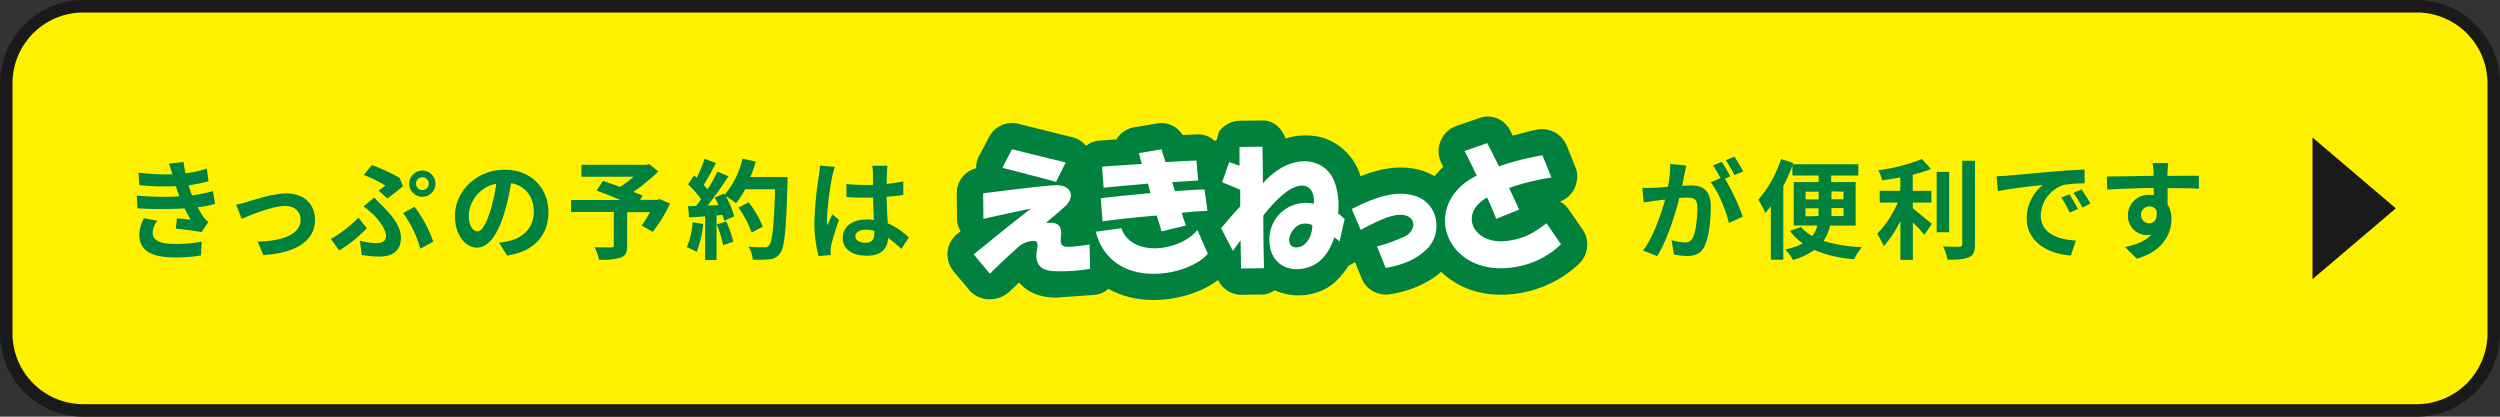 <svg xmlns="http://www.w3.org/2000/svg" viewBox="0 0 600 100">
  <rect x="0" y="0" width="600" height="100" fill="#333333" stroke="none"/>
  <defs>
    <style>
      .cls-1 {
        fill: #fff000;
      }

      .cls-2 {
        fill: #1a1a1a;
      }

      .cls-3 {
        fill: #00823e;
      }

      .cls-4 {
        fill: #fff;
      }
    </style>
  </defs>
  <g id="レイヤー_2" data-name="レイヤー 2">
    <g id="メインコンテンツ">
      <g>
        <g>
          <rect class="cls-1" x="1.5" y="1.5" width="597" height="97" rx="18.5"/>
          <path class="cls-2" d="M580,3a17,17,0,0,1,17,17V80a17,17,0,0,1-17,17H20A17,17,0,0,1,3,80V20A17,17,0,0,1,20,3H580m0-3H20A20.06,20.06,0,0,0,0,20V80a20.06,20.06,0,0,0,20,20H580a20.06,20.06,0,0,0,20-20V20A20.06,20.06,0,0,0,580,0Z"/>
        </g>
        <g>
          <path class="cls-3" d="M43.06,47.12c-.13-.31-.24-.62-.34-.91-.21-.6-.36-1.09-.52-1.53a59.71,59.71,0,0,1-8.76-.24l-.18-3a52.94,52.94,0,0,0,8.13.39c-.26-.83-.52-1.66-.83-2.57l3.49-.39c.13.94.28,1.85.46,2.73a29.6,29.6,0,0,0,5.13-1.12l.41,3a37.36,37.36,0,0,1-4.78,1c.13.42.26.84.39,1.23s.28.75.44,1.17a35,35,0,0,0,5-1l.52,3.06a33.79,33.79,0,0,1-4.16.81A22.37,22.37,0,0,0,48.78,52,7.64,7.64,0,0,0,50,53.31L48.36,55.7c-1.45-.28-4.26-.62-6.16-.83l.26-2.47,3.28.31c-.55-.91-1-1.82-1.46-2.7A95,95,0,0,1,33,50l-.18-3.07A66.13,66.13,0,0,0,43.06,47.12Zm-6.42,8.71c0,1.93,1.82,2.71,5.25,2.71A33.58,33.58,0,0,0,48.41,58l-.18,3.31a40.14,40.14,0,0,1-6.32.49c-5.2,0-8.42-1.53-8.47-5.25a8.64,8.64,0,0,1,1.12-4.19l3.22.63A4.86,4.86,0,0,0,36.64,55.83Z"/>
          <path class="cls-3" d="M59.41,48.42c1.77-.54,6.19-2,9.34-2,4.1,0,6.86,2.45,6.86,6.37,0,4.71-4.13,7.91-12.4,8.43L61.83,58c6-.16,10.32-1.74,10.32-5.28,0-2-1.45-3.3-3.72-3.3-3,0-8.21,2.16-10.42,3.09l-1.35-3.38C57.44,49,58.63,48.66,59.41,48.42Z"/>
          <path class="cls-3" d="M81.41,60.12l-2-2.78a30.37,30.37,0,0,0,6.63-5.1l2,2.53A32.49,32.49,0,0,1,81.41,60.12Zm9-1.79c1.32,0,2.23-.47,2.23-1.69,0-1.59-1.79-3.93-3-5.1a30.73,30.73,0,0,0-2.39-2l2.54-2.11c.76.76,1.43,1.41,2.11,2.11,2.78,2.78,4.32,5.12,4.32,7.51,0,3.49-2.47,4.53-5.18,4.53a24.47,24.47,0,0,1-4.21-.39l-.47-3.44A14.13,14.13,0,0,0,90.46,58.33Zm2.05-13.81A29.66,29.66,0,0,0,87.31,42l1.92-2.39a42.31,42.31,0,0,1,6.71,3.1l.78,2c-.7.58-2.7,2.19-3.77,2.92l-2.08-1.9C91.5,45.3,92.15,44.81,92.51,44.52Zm4.24,6.63,2.81-1.51A31.67,31.67,0,0,1,104,58l-3.14,1.69A25.84,25.84,0,0,0,96.75,51.15Zm4.68-10.22a3.15,3.15,0,1,1-3.17,3.15A3.18,3.18,0,0,1,101.43,40.93Zm0,4.68a1.53,1.53,0,1,0-1.53-1.53A1.53,1.53,0,0,0,101.43,45.61Z"/>
          <path class="cls-3" d="M121.71,61.34l-1.95-3.09a18.39,18.39,0,0,0,2.42-.42c3.33-.78,5.93-3.17,5.93-7,0-3.59-2-6.27-5.46-6.87a52.94,52.94,0,0,1-1.57,7c-1.55,5.25-3.79,8.47-6.62,8.47s-5.28-3.17-5.28-7.56c0-6,5.2-11.13,11.93-11.13,6.45,0,10.51,4.47,10.51,10.14C131.62,56.46,128.26,60.33,121.71,61.34Zm-7.15-5.82c1.09,0,2.11-1.64,3.17-5.15a39.07,39.07,0,0,0,1.38-6.29,8.19,8.19,0,0,0-6.61,7.54C112.5,54.25,113.54,55.52,114.56,55.52Z"/>
          <path class="cls-3" d="M160.81,48.86a34.24,34.24,0,0,1-4.16,6.79L154,54.12a32,32,0,0,0,2-3.2h-5.49V59c0,1.64-.36,2.42-1.61,2.86a16,16,0,0,1-5.12.47,10.55,10.55,0,0,0-1.12-3c1.54.05,3.46.05,4,.05s.65-.13.65-.52v-8H137.05V48h11.83c-1.92-.81-4-1.64-5.69-2.26l1.53-2.34c1.17.41,2.63.91,4.08,1.45a26.76,26.76,0,0,0,3.3-2.44H139.54V39.56h15.55l.71-.19L158,41.12a44.37,44.37,0,0,1-6,4.94c.86.33,1.64.62,2.24.91l-.63,1h4.11l.57-.21Z"/>
          <path class="cls-3" d="M168.77,53.75a24.11,24.11,0,0,1-1.56,6.71,15.71,15.71,0,0,0-2.37-1.12,18.78,18.78,0,0,0,1.38-6ZM189,42.49s0,1,0,1.43c-.34,11.39-.7,15.5-1.79,16.88a3.24,3.24,0,0,1-2.5,1.43,25.75,25.75,0,0,1-4.06.08,7.21,7.21,0,0,0-1-3.12c1.64.15,3.13.15,3.83.15a1.27,1.27,0,0,0,1.09-.44c.78-.81,1.17-4.6,1.46-13.47h-7.18a21.26,21.26,0,0,1-2.21,3.36,20,20,0,0,0-2.45-1.72,20.08,20.08,0,0,1,2,4.86L173.81,53c-.08-.41-.21-.88-.36-1.4l-1.48.1V62.41h-2.73V51.93l-3.85.26-.26-2.7,1.92-.08c.39-.49.81-1,1.2-1.61a24.86,24.86,0,0,0-3.12-3.56l1.45-2.14.63.55a34.82,34.82,0,0,0,1.9-4.53l2.73,1c-.94,1.79-2,3.79-2.94,5.25a13.82,13.82,0,0,1,.91,1.09,40.34,40.34,0,0,0,2.39-4.26l2.63,1.09a85.08,85.08,0,0,1-5,7.05l2.63-.11c-.29-.62-.6-1.25-.91-1.79l2.18-1,.18.31a20.63,20.63,0,0,0,4.29-8.66l3.18.68a30.61,30.61,0,0,1-1.28,3.71ZM174.31,53.15A30.05,30.05,0,0,1,176,58l-2.45.86a26.59,26.59,0,0,0-1.53-5Zm6.08,2.66a24.57,24.57,0,0,0-3.17-6l2.47-1.25a24.77,24.77,0,0,1,3.38,5.83Z"/>
          <path class="cls-3" d="M199.73,42.36a69.74,69.74,0,0,0-1.24,10.07,12,12,0,0,0,.1,1.69c.34-.91.78-1.8,1.17-2.68l1.59,1.3c-.73,2.13-1.56,4.78-1.88,6.19a8.06,8.06,0,0,0-.13,1.22c0,.26,0,.7.06,1.06l-2.94.24a30.41,30.41,0,0,1-1-8.32,83.41,83.41,0,0,1,1.06-10.84,22,22,0,0,0,.26-2.55l3.59.31A17.15,17.15,0,0,0,199.73,42.36Zm13.14-.91c0,.58-.06,1.54-.08,2.68a35.68,35.68,0,0,0,4-.6v3.25c-1.25.19-2.6.34-4,.45.05,2.52.18,4.6.28,6.37A17,17,0,0,1,218.12,57l-1.8,2.73a28.41,28.41,0,0,0-3.17-2.63c-.15,2.5-1.56,4.27-5.07,4.27s-5.82-1.51-5.82-4.24,2.23-4.45,5.77-4.45a11.25,11.25,0,0,1,1.69.11c-.05-1.61-.16-3.51-.18-5.36-.63,0-1.25,0-1.85,0-1.53,0-3,0-4.55-.16V44.16a45,45,0,0,0,4.55.23c.6,0,1.22,0,1.82,0,0-1.28,0-2.34,0-2.89a10.48,10.48,0,0,0-.19-1.72H213A14.55,14.55,0,0,0,212.87,41.45Zm-5.15,16.8c1.58,0,2.13-.83,2.13-2.37v-.46a7.74,7.74,0,0,0-2.08-.29c-1.48,0-2.47.62-2.47,1.61S206.34,58.25,207.72,58.25Z"/>
          <path class="cls-3" d="M404.25,41.92c-.16.78-.36,1.74-.54,2.68.88-.05,1.63-.1,2.18-.1,2.75,0,4.7,1.22,4.7,5,0,3.07-.36,7.28-1.48,9.54-.86,1.82-2.29,2.4-4.26,2.4a17.19,17.19,0,0,1-3.12-.37l-.55-3.43a14.87,14.87,0,0,0,3.17.55A1.9,1.9,0,0,0,406.3,57c.71-1.48,1.07-4.63,1.07-7.2,0-2.08-.91-2.37-2.52-2.37-.42,0-1.07,0-1.82.1-1,4-2.91,10.12-5.31,13.94l-3.38-1.35c2.53-3.41,4.32-8.66,5.28-12.22l-2.23.26c-.76.13-2.11.31-2.92.44l-.31-3.54a23.44,23.44,0,0,0,2.78,0c.81,0,2-.1,3.36-.23a26.18,26.18,0,0,0,.54-5.49l3.88.39C404.56,40.44,404.38,41.27,404.25,41.92Zm11,.42-1.28.54A47.25,47.25,0,0,1,418.24,52l-3.3,1.51c-.68-2.89-2.52-7.47-4.37-9.75l2.34-1a29,29,0,0,0-1.77-3.07l2.06-.85C413.84,39.74,414.78,41.38,415.28,42.34Zm3.09-1.2-2.06.89a27.57,27.57,0,0,0-2.1-3.59l2.08-.83A34.4,34.4,0,0,1,418.37,41.14Z"/>
          <path class="cls-3" d="M439.22,54.14a10.37,10.37,0,0,1-1.58,3.69,36.36,36.36,0,0,0,9.25,1.49A12.27,12.27,0,0,0,445,62.2,29.73,29.73,0,0,1,435.43,60a17.2,17.2,0,0,1-5.1,2.39,15.27,15.27,0,0,0-1.87-2.55,14.84,14.84,0,0,0,4.21-1.43,13.37,13.37,0,0,1-3.09-3l2.67-.94a9.6,9.6,0,0,0,2.66,2.18,6.13,6.13,0,0,0,1.24-2.52h-5.66V43.69h6V42.13h-6.32V39.82A47.64,47.64,0,0,1,428,44.65V62.33h-3V49.46a17.1,17.1,0,0,1-1.33,1.67,22.43,22.43,0,0,0-1.68-3.2,28,28,0,0,0,5.46-9.75l2.91.91-.13.33h15.78v2.71h-6.53v1.56h5.88V54.14Zm-5.87-6.29h3.12V46h-3.12Zm3.09,4c0-.34,0-.7,0-1V50h-3.12v1.92Zm6-1.92h-2.89v.93c0,.31,0,.65,0,1h2.91Zm-2.89-4v1.9h2.89V46Z"/>
          <path class="cls-3" d="M459.09,50c1.27,1,3.84,3.18,4.55,3.72l-1.8,2.65c-.62-.8-1.72-2-2.75-3v9h-3V53a25.62,25.62,0,0,1-4,6.11,18.22,18.22,0,0,0-1.56-3,25.29,25.29,0,0,0,4.94-7.49h-4.34V45.8h4.94V42.57c-1.49.29-3,.52-4.37.7a9.38,9.38,0,0,0-.89-2.41,44.17,44.17,0,0,0,10.45-2.68l2.19,2.39a34,34,0,0,1-4.39,1.35V45.8h4.47v2.83h-4.47Zm8.71,5.75h-3V41.25h3ZM474,38.59v20c0,1.8-.36,2.66-1.43,3.15s-2.8.62-5.17.6a11.71,11.71,0,0,0-1.07-3.2c1.69.08,3.36.08,3.9.08s.71-.18.71-.65v-20Z"/>
          <path class="cls-3" d="M481.71,42.16c2.18-.19,6.47-.58,11.23-1,2.68-.23,5.51-.39,7.36-.46l0,3.32a27.25,27.25,0,0,0-5,.37,7.9,7.9,0,0,0-5.51,7.28c0,4.29,4,5.82,8.43,6.06L497,61.32c-5.46-.37-10.6-3.28-10.6-8.92a10.38,10.38,0,0,1,3.87-8c-2.44.26-7.75.83-10.76,1.48l-.34-3.56C480.2,42.26,481.21,42.21,481.71,42.16Zm17,8-2,.88a20.15,20.15,0,0,0-2-3.61l1.92-.81A31.52,31.52,0,0,1,498.68,50.14Zm3-1.28-1.95.94a22.87,22.87,0,0,0-2.13-3.51l1.9-.88A40.27,40.27,0,0,1,501.7,48.86Z"/>
          <path class="cls-3" d="M520.19,41.4c0,.21,0,.5,0,.81,2.63,0,6.19-.05,7.54,0l0,3.07c-1.56-.08-4-.13-7.51-.13,0,1.33,0,2.76,0,3.9a6.65,6.65,0,0,1,.93,3.56c0,3.38-2,7.7-8.32,9.47L510,59.29c2.63-.55,4.91-1.4,6.34-3a6.07,6.07,0,0,1-1.17.13,4.59,4.59,0,0,1-4.47-4.79,4.9,4.9,0,0,1,5.2-4.86,7,7,0,0,1,1,.08c0-.57,0-1.17,0-1.74-3.93.05-8,.2-11.18.39l-.08-3.15c3,0,7.69-.1,11.23-.16,0-.33,0-.59,0-.8a18.65,18.65,0,0,0-.26-2.26h3.77C520.32,39.58,520.21,41,520.19,41.4Zm-4.35,12.17c1.1,0,2.06-.83,1.69-3.12a1.9,1.9,0,0,0-1.69-.91,2,2,0,0,0-2,2.08A1.94,1.94,0,0,0,515.84,53.57Z"/>
        </g>
        <g>
          <path class="cls-3" d="M379.82,55.08l-3.45-5a5.48,5.48,0,0,0-2-1.69,6.58,6.58,0,0,0,3.34-2.83,7.19,7.19,0,0,0,.82-3.33,5.59,5.59,0,0,0-.38-2L376,34.92a6.43,6.43,0,0,0-7.2-3.8l-1.74.37-4,1.06c-.24-.49-.69-1.36-.69-1.36a6,6,0,0,0-7.49-2.81l-5.46,1.88A6.43,6.43,0,0,0,345.69,34a6.77,6.77,0,0,0-.45,2.4A7.07,7.07,0,0,0,346,39.3s.29.58.39.76a19.76,19.76,0,0,0-2.09,2.23,14.56,14.56,0,0,0-3.35-1.45c-5-1.39-9.89-.33-14.42,1.47a13.77,13.77,0,0,0-9.08-9.26,15.77,15.77,0,0,0-8.92.19c-.88-2.44-2.84-4.37-5.58-4.33l-5.52.07A6.44,6.44,0,0,0,293,31.05c-.65.64-.67,1.62-1,2.52l-.47.27a5.72,5.72,0,0,0-4.33-1.59l-3.38.16a5.91,5.91,0,0,0-6.06-2.79l-5.42.9a6.26,6.26,0,0,0-4.24,2.66c0,.1,0,.18-.08.26l-4.17.3A6,6,0,0,0,260.65,35a6.07,6.07,0,0,0-3.3-2.07l-13-3.23a6.2,6.2,0,0,0-7,3.23L235,37.37a6.29,6.29,0,0,0-.73,3,6.18,6.18,0,0,0-4.65,6.15l.07,6.14a5.68,5.68,0,0,0,.86,2.83l-.81.65a6.38,6.38,0,0,0-2.34,4.32,5.74,5.74,0,0,0,0,.71,6.36,6.36,0,0,0,1.49,4l3.92,4.66a6.55,6.55,0,0,0,4.63,2A7,7,0,0,0,242.26,70s1.26-1.22,2.33-2.22c2.81,3.39,7,3.6,8.57,3.66.19,0,9.41-.66,9.41-.66A5.56,5.56,0,0,0,266,69.32a20.81,20.81,0,0,0,5.75,2.16c7,1.51,15.44-.37,20.58-4.27a6.3,6.3,0,0,0,5.64,3.55l5.5-.09a6,6,0,0,0,2.43-1,14.15,14.15,0,0,0,11.16.14c2.75-1.1,4.88-3.39,6.65-6.1a8.63,8.63,0,0,0,1.5-.81l1.55,3.86a6.28,6.28,0,0,0,6.59,3.89c.78-.1,7.54-1,12.54-5.41,4.13,4,10.55,6.49,18.83,5.11a27.21,27.21,0,0,0,14.21-7,6.36,6.36,0,0,0,2-4.73A6.22,6.22,0,0,0,379.82,55.08Z"/>
          <path class="cls-4" d="M326.58,55.17l-2.17-5c6.39-3.25,10.85-4.37,14.75-3.26a7.16,7.16,0,0,1,5.52,6.31,7.74,7.74,0,0,1-2.8,7.07c-3.71,3.36-9.33,4-9.33,4l-2.06-5.15a38,38,0,0,0,7-2.58c2.43-1.49,2.39-4.68-1-5C333.91,51.36,330.24,53.23,326.58,55.17Z"/>
          <path class="cls-4" d="M255.76,39c-.68-.19-11.83-2.93-12.87-3.18l-2.32,4.45c1.61.44,11.33,2.9,12.89,3.39Z"/>
          <path class="cls-4" d="M257.09,59.21c-2.79.22-2.59-.7-2.43-3.11.12-2.16-1.19-2.7-2.62-2.63l-1,0c2.05-1.74,3.76-3.17,4.63-4,2.33-2.09,1.72-5.31-2.78-5-3,.18-11.49,1.22-16.94,1.93l.07,6.14c.78-.24,9.06-2,11.57-2.49-1.14.57-11.61,9.16-13.9,11l3.9,4.66c1.74-1.86,4.68-4.5,7.12-6.72a5.72,5.72,0,0,1,2.65-1.1c1.25-.13,1.88-.2,1.56,1.86-1.09,5.3,2.92,5.27,4.71,5.35a42.56,42.56,0,0,0,8-.59l-.14-5.82C260.79,58.78,259.51,59,257.09,59.21Z"/>
          <path class="cls-4" d="M264.19,47.57l.41,5.55c1.18-.19,7.18-.93,13-1.4.53,1.68,1.07,3.32,1.15,3.81l5.86-1.4c-.29-1-.65-1.66-1-3.06,3.63-.39,5.55-.45,6.17-.47l-.7-5.13c-.91,0-3.38.11-7.06.4-.29-.71-.46-1.46-.7-2.15,3.06-.22,5.5-.35,6.24-.41l-.41-4.78c-1.26,0-4.11.16-7.43.37-.47-1.36-.82-2.76-.94-3.07l-5.42.91c.16.72.34,1.44.66,2.6-3.86.3-7.32.44-9.53.67l.38,5.06c1.55-.21,6-.59,10.62-1,.27,1.11.44,1.47.65,2.27C271.07,46.83,266.38,47.26,264.19,47.57Z"/>
          <path class="cls-4" d="M287.39,55.22c-4.46,5.29-15.86,6.51-18.27-.45l-6.15.84c3.82,14.49,22.51,10.68,26.91,5.28Z"/>
          <path class="cls-4" d="M371.18,53.59c-2.67,1.91-4.62,3.49-9.15,4.19-8.24,1.26-12.06-6.3-5.4-10.21l.26-.18c1.05,2.28,1.9,4.23,2.18,5.14l5.5-2.21c-.44-1.1-1.35-3-2.39-5.21a57.29,57.29,0,0,1,10.17-2.51l-2.16-5.33a63.53,63.53,0,0,0-10.44,2.66c-1.33-2.73-2.45-4.9-2.82-5.58l-5.45,1.9c.63,1.12,1.69,3.3,2.94,5.9-13.94,6.87-7.49,24.73,9.21,21.94a20.43,20.43,0,0,0,11-5.46Z"/>
          <path class="cls-4" d="M321.13,51.3a17.06,17.06,0,0,0-.64-7.08c-2-6.29-9.12-7.12-14.55-2.85A19.65,19.65,0,0,0,303.09,44c0-4.17-.09-7.92-.11-8.8l-5.5.08c0,.57,0,2,0,4.5L295,38.9l-1.69,4.84c.93.35,2.85,1.17,4.34,1.8,0,1.25,0,2.77,0,4-1.87,2-3.28,3.74-4.59,5.23l2.84,5.44c.4-.57,1.11-1.6,1.84-2.53.05,3.3.11,5.88.1,6.75l5.51-.06c0-.92-.15-6.12-.16-12.63,2.26-2.91,4.75-5.38,6.7-6.42,4.15-2.19,5.72.67,5.41,3.58a8.73,8.73,0,0,0-10.64,8.48c-.16,5.86,4.79,8.66,10,6.52,2.47-1,4.41-3.36,5.57-6.93a8,8,0,0,1,1.27,1l1.22-5.45c-.35-.19-1.05-1-1.59-1.26m-8.85,7.88c-2.49.94-3.43-1-2.56-2.88,1.82-3.94,5.23-2.24,5.23-2.24S315.13,57.64,312.28,59.18Z"/>
        </g>
        <polygon class="cls-2" points="555 33 575 50 555 67 555 33"/>
      </g>
    </g>
  </g>
</svg>
